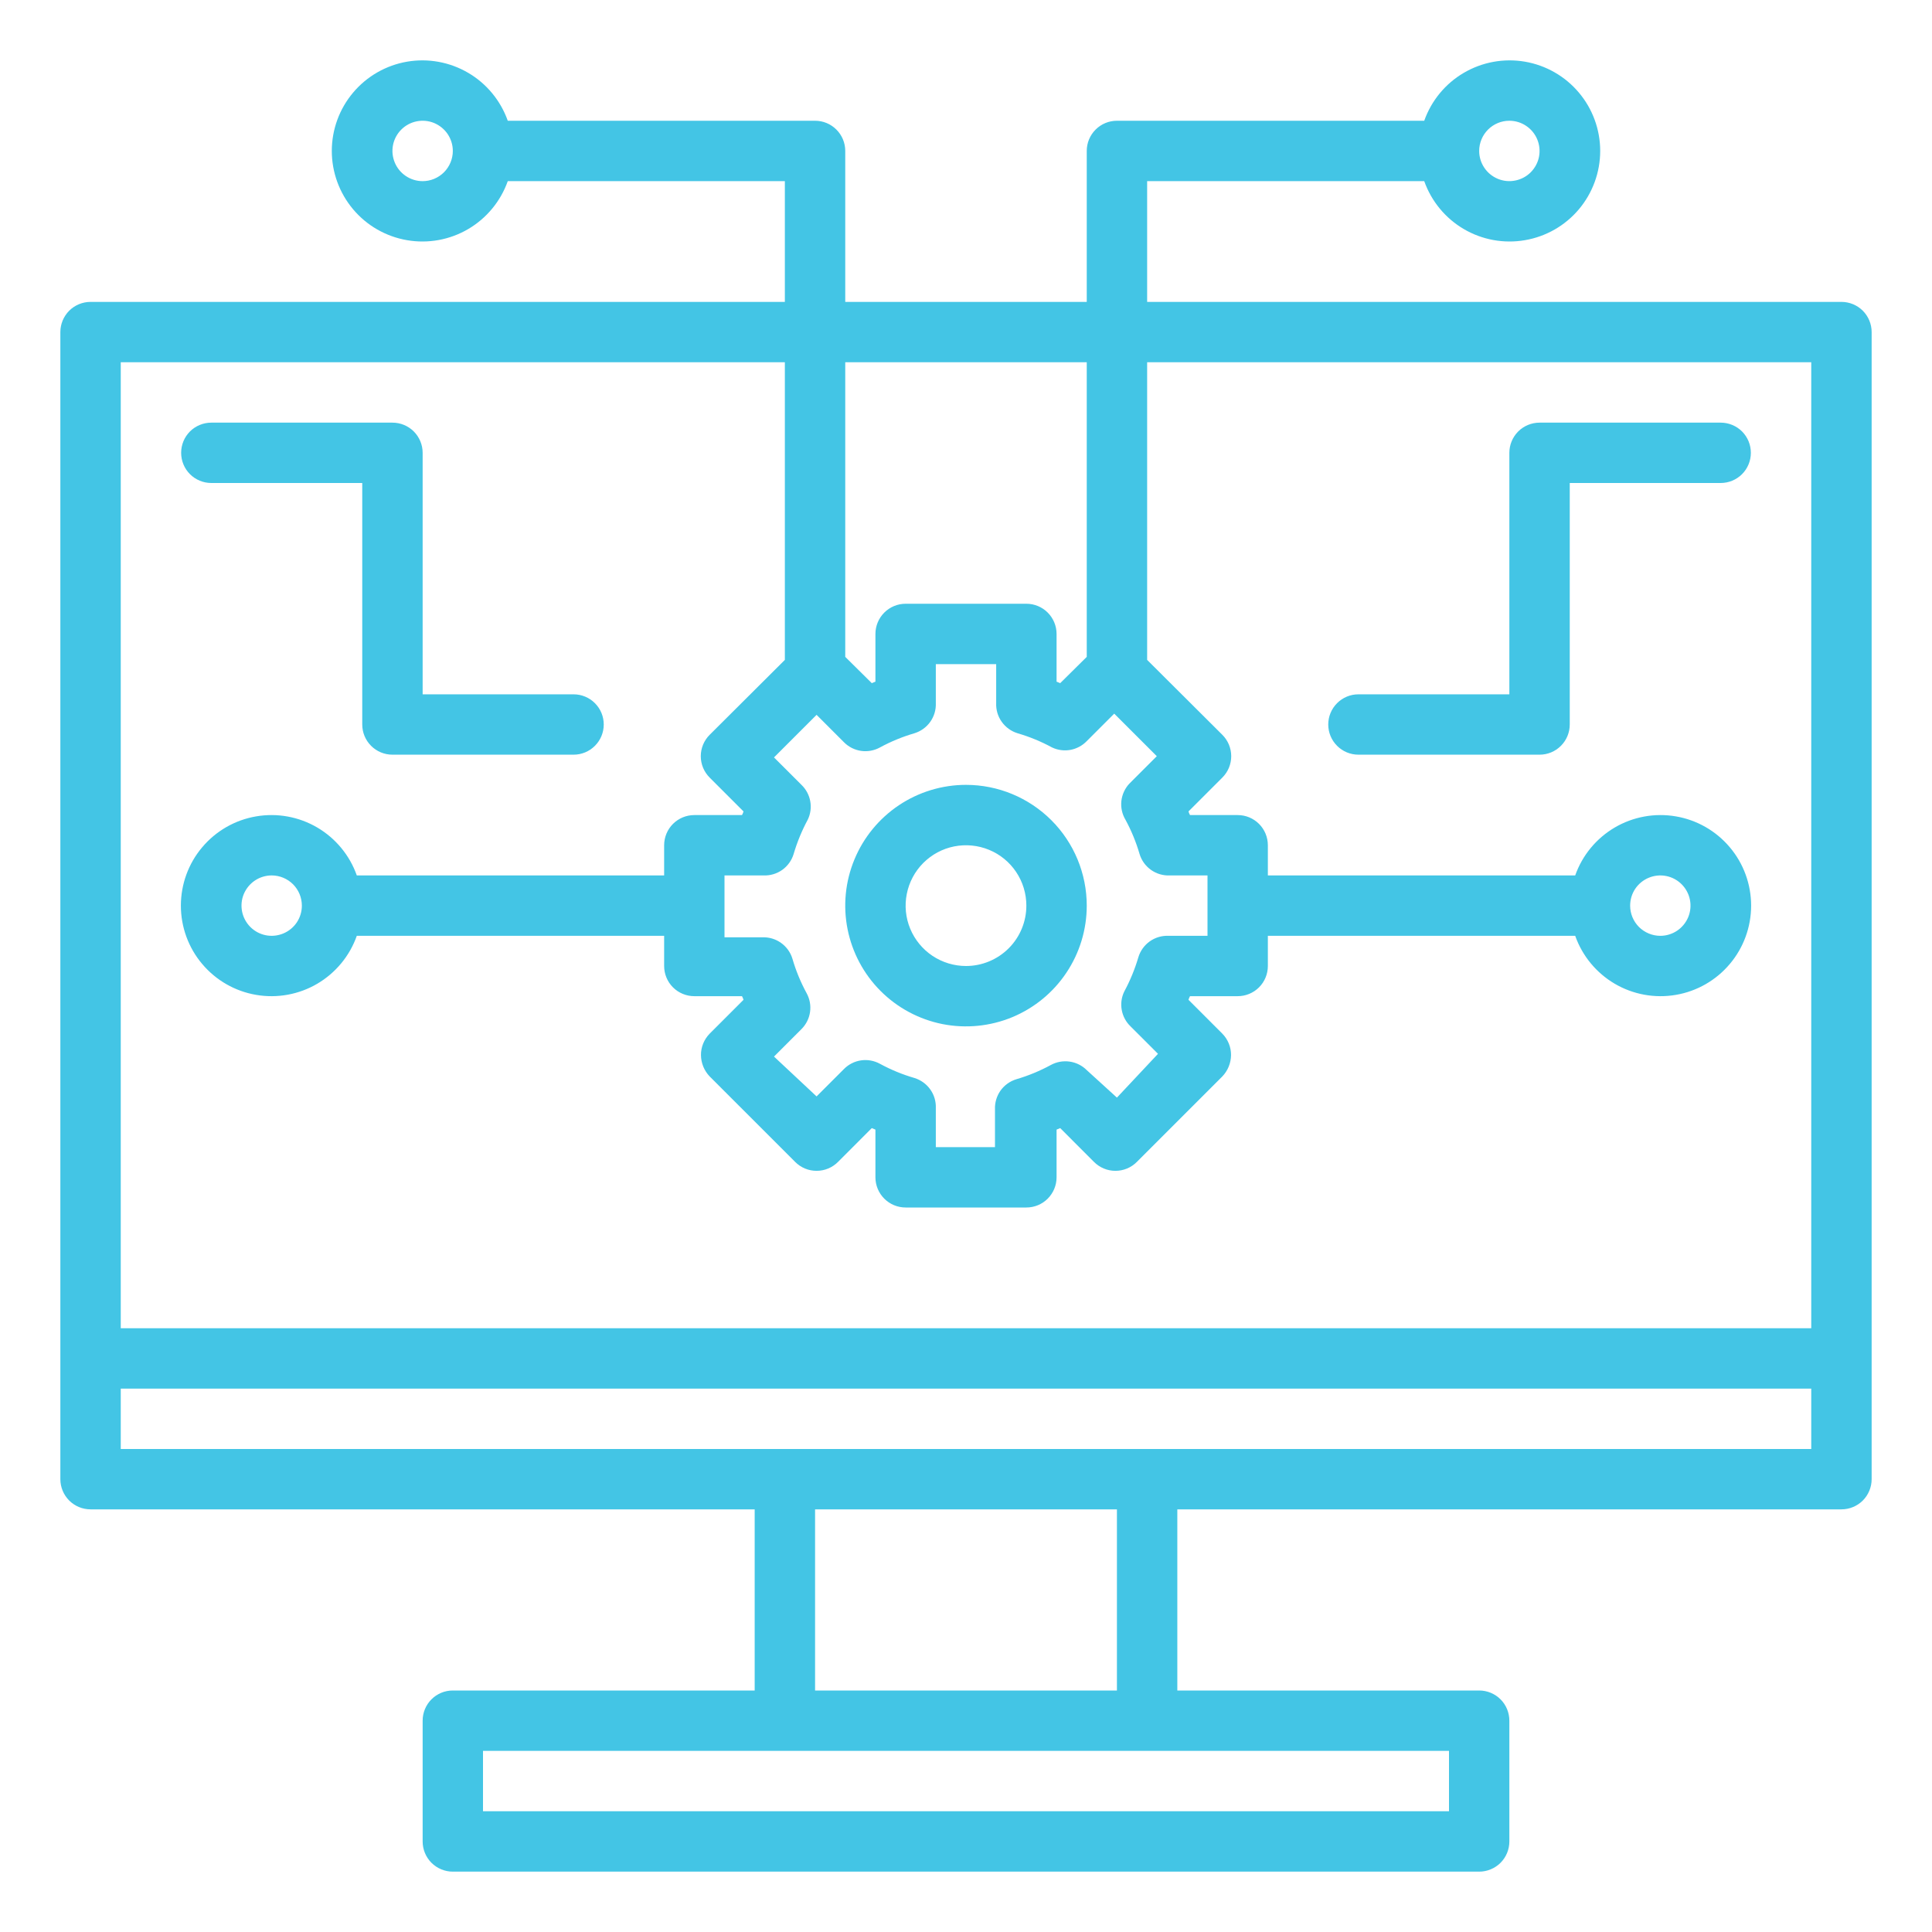 <svg width="50" height="50" viewBox="0 0 50 50" fill="none" xmlns="http://www.w3.org/2000/svg">
<path d="M47.656 7.813H29.688V4.688H36.859C37.044 5.209 37.406 5.648 37.883 5.928C38.36 6.208 38.92 6.31 39.465 6.216C40.01 6.123 40.505 5.84 40.861 5.417C41.217 4.994 41.413 4.459 41.413 3.906C41.413 3.353 41.217 2.818 40.861 2.396C40.505 1.973 40.01 1.69 39.465 1.596C38.92 1.503 38.36 1.605 37.883 1.885C37.406 2.164 37.044 2.604 36.859 3.125H28.906C28.699 3.125 28.5 3.207 28.354 3.354C28.207 3.5 28.125 3.699 28.125 3.906V7.813H21.875V3.906C21.875 3.699 21.793 3.5 21.646 3.354C21.5 3.207 21.301 3.125 21.094 3.125H13.141C12.956 2.604 12.594 2.164 12.117 1.885C11.64 1.605 11.079 1.503 10.535 1.596C9.99 1.69 9.495 1.973 9.139 2.396C8.783 2.818 8.587 3.353 8.587 3.906C8.587 4.459 8.783 4.994 9.139 5.417C9.495 5.84 9.99 6.123 10.535 6.216C11.079 6.31 11.64 6.208 12.117 5.928C12.594 5.648 12.956 5.209 13.141 4.688H20.312V7.813H2.344C2.137 7.813 1.938 7.895 1.791 8.041C1.645 8.188 1.562 8.387 1.562 8.594V38.281C1.562 38.489 1.645 38.687 1.791 38.834C1.938 38.98 2.137 39.062 2.344 39.062H19.531V43.75H11.719C11.511 43.75 11.313 43.832 11.166 43.979C11.02 44.125 10.938 44.324 10.938 44.531V47.656C10.938 47.864 11.02 48.062 11.166 48.209C11.313 48.355 11.511 48.438 11.719 48.438H38.281C38.488 48.438 38.687 48.355 38.834 48.209C38.98 48.062 39.062 47.864 39.062 47.656V44.531C39.062 44.324 38.98 44.125 38.834 43.979C38.687 43.832 38.488 43.75 38.281 43.75H30.469V39.062H47.656C47.863 39.062 48.062 38.98 48.209 38.834C48.355 38.687 48.438 38.489 48.438 38.281V8.594C48.438 8.387 48.355 8.188 48.209 8.041C48.062 7.895 47.863 7.813 47.656 7.813ZM39.062 3.125C39.217 3.125 39.368 3.171 39.496 3.257C39.625 3.343 39.725 3.465 39.784 3.607C39.843 3.75 39.859 3.907 39.829 4.059C39.799 4.21 39.724 4.349 39.615 4.459C39.506 4.568 39.367 4.642 39.215 4.672C39.063 4.703 38.906 4.687 38.764 4.628C38.621 4.569 38.499 4.469 38.413 4.34C38.327 4.212 38.281 4.061 38.281 3.906C38.281 3.699 38.364 3.5 38.51 3.354C38.657 3.207 38.855 3.125 39.062 3.125ZM10.938 4.688C10.783 4.688 10.632 4.642 10.504 4.556C10.375 4.47 10.275 4.348 10.216 4.205C10.157 4.062 10.141 3.905 10.171 3.754C10.201 3.602 10.276 3.463 10.385 3.354C10.494 3.245 10.633 3.17 10.785 3.14C10.937 3.11 11.094 3.125 11.236 3.184C11.379 3.244 11.501 3.344 11.587 3.472C11.673 3.601 11.719 3.752 11.719 3.906C11.719 4.113 11.636 4.312 11.49 4.459C11.343 4.605 11.145 4.688 10.938 4.688ZM28.125 9.375V17L27.438 17.68L27.344 17.641V16.406C27.344 16.199 27.261 16 27.115 15.854C26.968 15.707 26.77 15.625 26.562 15.625H23.438C23.23 15.625 23.032 15.707 22.885 15.854C22.739 16 22.656 16.199 22.656 16.406V17.641L22.562 17.68L21.875 17V9.375H28.125ZM29.125 21.211C29.279 21.494 29.402 21.793 29.492 22.102C29.542 22.268 29.646 22.412 29.788 22.513C29.929 22.613 30.1 22.664 30.273 22.656H31.25V24.219H30.242C30.069 24.211 29.898 24.262 29.756 24.362C29.615 24.463 29.511 24.607 29.461 24.773C29.37 25.082 29.247 25.381 29.094 25.664C29.023 25.812 29.001 25.979 29.031 26.14C29.06 26.301 29.14 26.449 29.258 26.562L29.969 27.273L28.906 28.406L28.125 27.695C28.005 27.575 27.85 27.498 27.682 27.474C27.515 27.45 27.344 27.481 27.195 27.562C26.912 27.716 26.614 27.839 26.305 27.93C26.139 27.98 25.994 28.084 25.893 28.225C25.793 28.367 25.743 28.538 25.75 28.711V29.688H24.219V28.68C24.226 28.506 24.176 28.335 24.075 28.194C23.975 28.053 23.83 27.949 23.664 27.898C23.355 27.808 23.056 27.685 22.773 27.531C22.625 27.45 22.454 27.418 22.286 27.442C22.119 27.466 21.963 27.544 21.844 27.664L21.133 28.375L20.031 27.344L20.742 26.633C20.862 26.513 20.94 26.358 20.964 26.19C20.988 26.023 20.957 25.852 20.875 25.703C20.721 25.42 20.598 25.122 20.508 24.812C20.458 24.646 20.354 24.502 20.212 24.401C20.071 24.301 19.9 24.25 19.727 24.258H18.75V22.656H19.758C19.931 22.664 20.102 22.613 20.244 22.513C20.385 22.412 20.489 22.268 20.539 22.102C20.63 21.793 20.753 21.494 20.906 21.211C20.977 21.063 20.999 20.896 20.969 20.735C20.94 20.574 20.86 20.426 20.742 20.312L20.031 19.602L21.133 18.5L21.844 19.211C21.963 19.331 22.119 19.409 22.286 19.433C22.454 19.457 22.625 19.425 22.773 19.344C23.056 19.19 23.355 19.067 23.664 18.977C23.83 18.926 23.975 18.822 24.075 18.681C24.176 18.54 24.226 18.369 24.219 18.195V17.188H25.781V18.195C25.774 18.369 25.824 18.54 25.925 18.681C26.025 18.822 26.17 18.926 26.336 18.977C26.645 19.067 26.944 19.19 27.227 19.344C27.375 19.414 27.541 19.436 27.702 19.407C27.863 19.377 28.011 19.298 28.125 19.18L28.836 18.469L29.938 19.57L29.227 20.281C29.112 20.404 29.04 20.562 29.021 20.729C29.003 20.897 29.039 21.066 29.125 21.211ZM20.312 9.375V17.078L18.367 19.016C18.294 19.088 18.236 19.175 18.196 19.27C18.157 19.365 18.136 19.467 18.136 19.57C18.136 19.674 18.157 19.776 18.196 19.871C18.236 19.966 18.294 20.052 18.367 20.125L19.242 21C19.233 21.033 19.219 21.064 19.203 21.094H17.969C17.762 21.094 17.563 21.176 17.416 21.323C17.27 21.469 17.188 21.668 17.188 21.875V22.656H9.234C9.05 22.135 8.687 21.696 8.211 21.416C7.734 21.136 7.173 21.034 6.628 21.128C6.083 21.221 5.589 21.504 5.233 21.927C4.876 22.349 4.681 22.885 4.681 23.438C4.681 23.99 4.876 24.526 5.233 24.948C5.589 25.371 6.083 25.654 6.628 25.747C7.173 25.841 7.734 25.739 8.211 25.459C8.687 25.179 9.05 24.74 9.234 24.219H17.188V25C17.188 25.207 17.27 25.406 17.416 25.552C17.563 25.699 17.762 25.781 17.969 25.781H19.203C19.219 25.811 19.233 25.843 19.242 25.875L18.367 26.75C18.295 26.823 18.238 26.91 18.199 27.005C18.16 27.1 18.14 27.202 18.141 27.305C18.143 27.512 18.224 27.71 18.367 27.859L20.578 30.07C20.651 30.143 20.737 30.202 20.832 30.241C20.928 30.281 21.03 30.301 21.133 30.301C21.236 30.301 21.338 30.281 21.433 30.241C21.529 30.202 21.615 30.143 21.688 30.07L22.562 29.195L22.656 29.234V30.469C22.656 30.676 22.739 30.875 22.885 31.021C23.032 31.168 23.23 31.25 23.438 31.25H26.562C26.77 31.25 26.968 31.168 27.115 31.021C27.261 30.875 27.344 30.676 27.344 30.469V29.234L27.438 29.195L28.312 30.07C28.385 30.143 28.471 30.202 28.567 30.241C28.662 30.281 28.764 30.301 28.867 30.301C28.97 30.301 29.072 30.281 29.168 30.241C29.263 30.202 29.349 30.143 29.422 30.07L31.633 27.859C31.776 27.71 31.857 27.512 31.859 27.305C31.86 27.202 31.84 27.1 31.801 27.005C31.762 26.91 31.705 26.823 31.633 26.75L30.758 25.875C30.767 25.843 30.781 25.811 30.797 25.781H32.031C32.239 25.781 32.437 25.699 32.584 25.552C32.73 25.406 32.812 25.207 32.812 25V24.219H40.766C40.95 24.74 41.313 25.179 41.789 25.459C42.266 25.739 42.827 25.841 43.372 25.747C43.917 25.654 44.411 25.371 44.767 24.948C45.124 24.526 45.319 23.99 45.319 23.438C45.319 22.885 45.124 22.349 44.767 21.927C44.411 21.504 43.917 21.221 43.372 21.128C42.827 21.034 42.266 21.136 41.789 21.416C41.313 21.696 40.95 22.135 40.766 22.656H32.812V21.875C32.812 21.668 32.73 21.469 32.584 21.323C32.437 21.176 32.239 21.094 32.031 21.094H30.797C30.781 21.064 30.767 21.033 30.758 21L31.633 20.125C31.706 20.052 31.764 19.966 31.804 19.871C31.843 19.776 31.864 19.674 31.864 19.57C31.864 19.467 31.843 19.365 31.804 19.27C31.764 19.175 31.706 19.088 31.633 19.016L29.688 17.078V9.375H46.875V34.375H3.125V9.375H20.312ZM7.812 23.438C7.812 23.592 7.767 23.743 7.681 23.872C7.595 24 7.473 24.1 7.33 24.159C7.187 24.218 7.03 24.234 6.879 24.204C6.727 24.174 6.588 24.099 6.479 23.99C6.37 23.881 6.295 23.741 6.265 23.59C6.235 23.438 6.25 23.281 6.309 23.139C6.369 22.996 6.469 22.874 6.597 22.788C6.726 22.702 6.877 22.656 7.031 22.656C7.238 22.656 7.437 22.739 7.584 22.885C7.73 23.032 7.812 23.23 7.812 23.438ZM42.188 23.438C42.188 23.283 42.233 23.132 42.319 23.003C42.405 22.875 42.527 22.775 42.67 22.716C42.812 22.657 42.97 22.641 43.121 22.671C43.273 22.701 43.412 22.776 43.521 22.885C43.63 22.994 43.705 23.134 43.735 23.285C43.765 23.437 43.75 23.594 43.691 23.736C43.631 23.879 43.531 24.001 43.403 24.087C43.274 24.173 43.123 24.219 42.969 24.219C42.762 24.219 42.563 24.136 42.416 23.99C42.27 23.843 42.188 23.645 42.188 23.438ZM37.5 46.875H12.5V45.312H37.5V46.875ZM28.906 43.75H21.094V39.062H28.906V43.75ZM3.125 37.5V35.938H46.875V37.5H3.125Z" fill="#43C5E5"/>
<path d="M25 20.312C24.382 20.312 23.778 20.496 23.264 20.839C22.75 21.183 22.349 21.671 22.113 22.242C21.876 22.813 21.814 23.441 21.935 24.047C22.056 24.653 22.353 25.21 22.79 25.647C23.227 26.084 23.784 26.382 24.39 26.503C24.997 26.623 25.625 26.561 26.196 26.325C26.767 26.088 27.255 25.688 27.598 25.174C27.942 24.66 28.125 24.056 28.125 23.438C28.125 22.609 27.796 21.814 27.21 21.228C26.624 20.642 25.829 20.312 25 20.312ZM25 25C24.691 25 24.389 24.908 24.132 24.737C23.875 24.565 23.675 24.321 23.556 24.035C23.438 23.75 23.407 23.436 23.468 23.133C23.528 22.83 23.677 22.551 23.895 22.333C24.114 22.114 24.392 21.965 24.695 21.905C24.998 21.845 25.312 21.876 25.598 21.994C25.884 22.112 26.128 22.312 26.299 22.569C26.471 22.826 26.562 23.128 26.562 23.438C26.562 23.852 26.398 24.249 26.105 24.542C25.812 24.835 25.414 25 25 25ZM5.469 12.5H9.375V18.75C9.375 18.957 9.457 19.156 9.604 19.302C9.75 19.449 9.949 19.531 10.156 19.531H14.844C15.051 19.531 15.25 19.449 15.396 19.302C15.543 19.156 15.625 18.957 15.625 18.75C15.625 18.543 15.543 18.344 15.396 18.198C15.25 18.051 15.051 17.969 14.844 17.969H10.938V11.719C10.938 11.511 10.855 11.313 10.709 11.166C10.562 11.02 10.364 10.938 10.156 10.938H5.469C5.262 10.938 5.063 11.02 4.916 11.166C4.77 11.313 4.688 11.511 4.688 11.719C4.688 11.926 4.77 12.125 4.916 12.271C5.063 12.418 5.262 12.5 5.469 12.5ZM44.531 10.938H39.844C39.637 10.938 39.438 11.02 39.291 11.166C39.145 11.313 39.062 11.511 39.062 11.719V17.969H35.156C34.949 17.969 34.75 18.051 34.604 18.198C34.457 18.344 34.375 18.543 34.375 18.75C34.375 18.957 34.457 19.156 34.604 19.302C34.75 19.449 34.949 19.531 35.156 19.531H39.844C40.051 19.531 40.25 19.449 40.396 19.302C40.543 19.156 40.625 18.957 40.625 18.75V12.5H44.531C44.738 12.5 44.937 12.418 45.084 12.271C45.23 12.125 45.312 11.926 45.312 11.719C45.312 11.511 45.23 11.313 45.084 11.166C44.937 11.02 44.738 10.938 44.531 10.938Z" fill="#43C5E5"/>
</svg>
